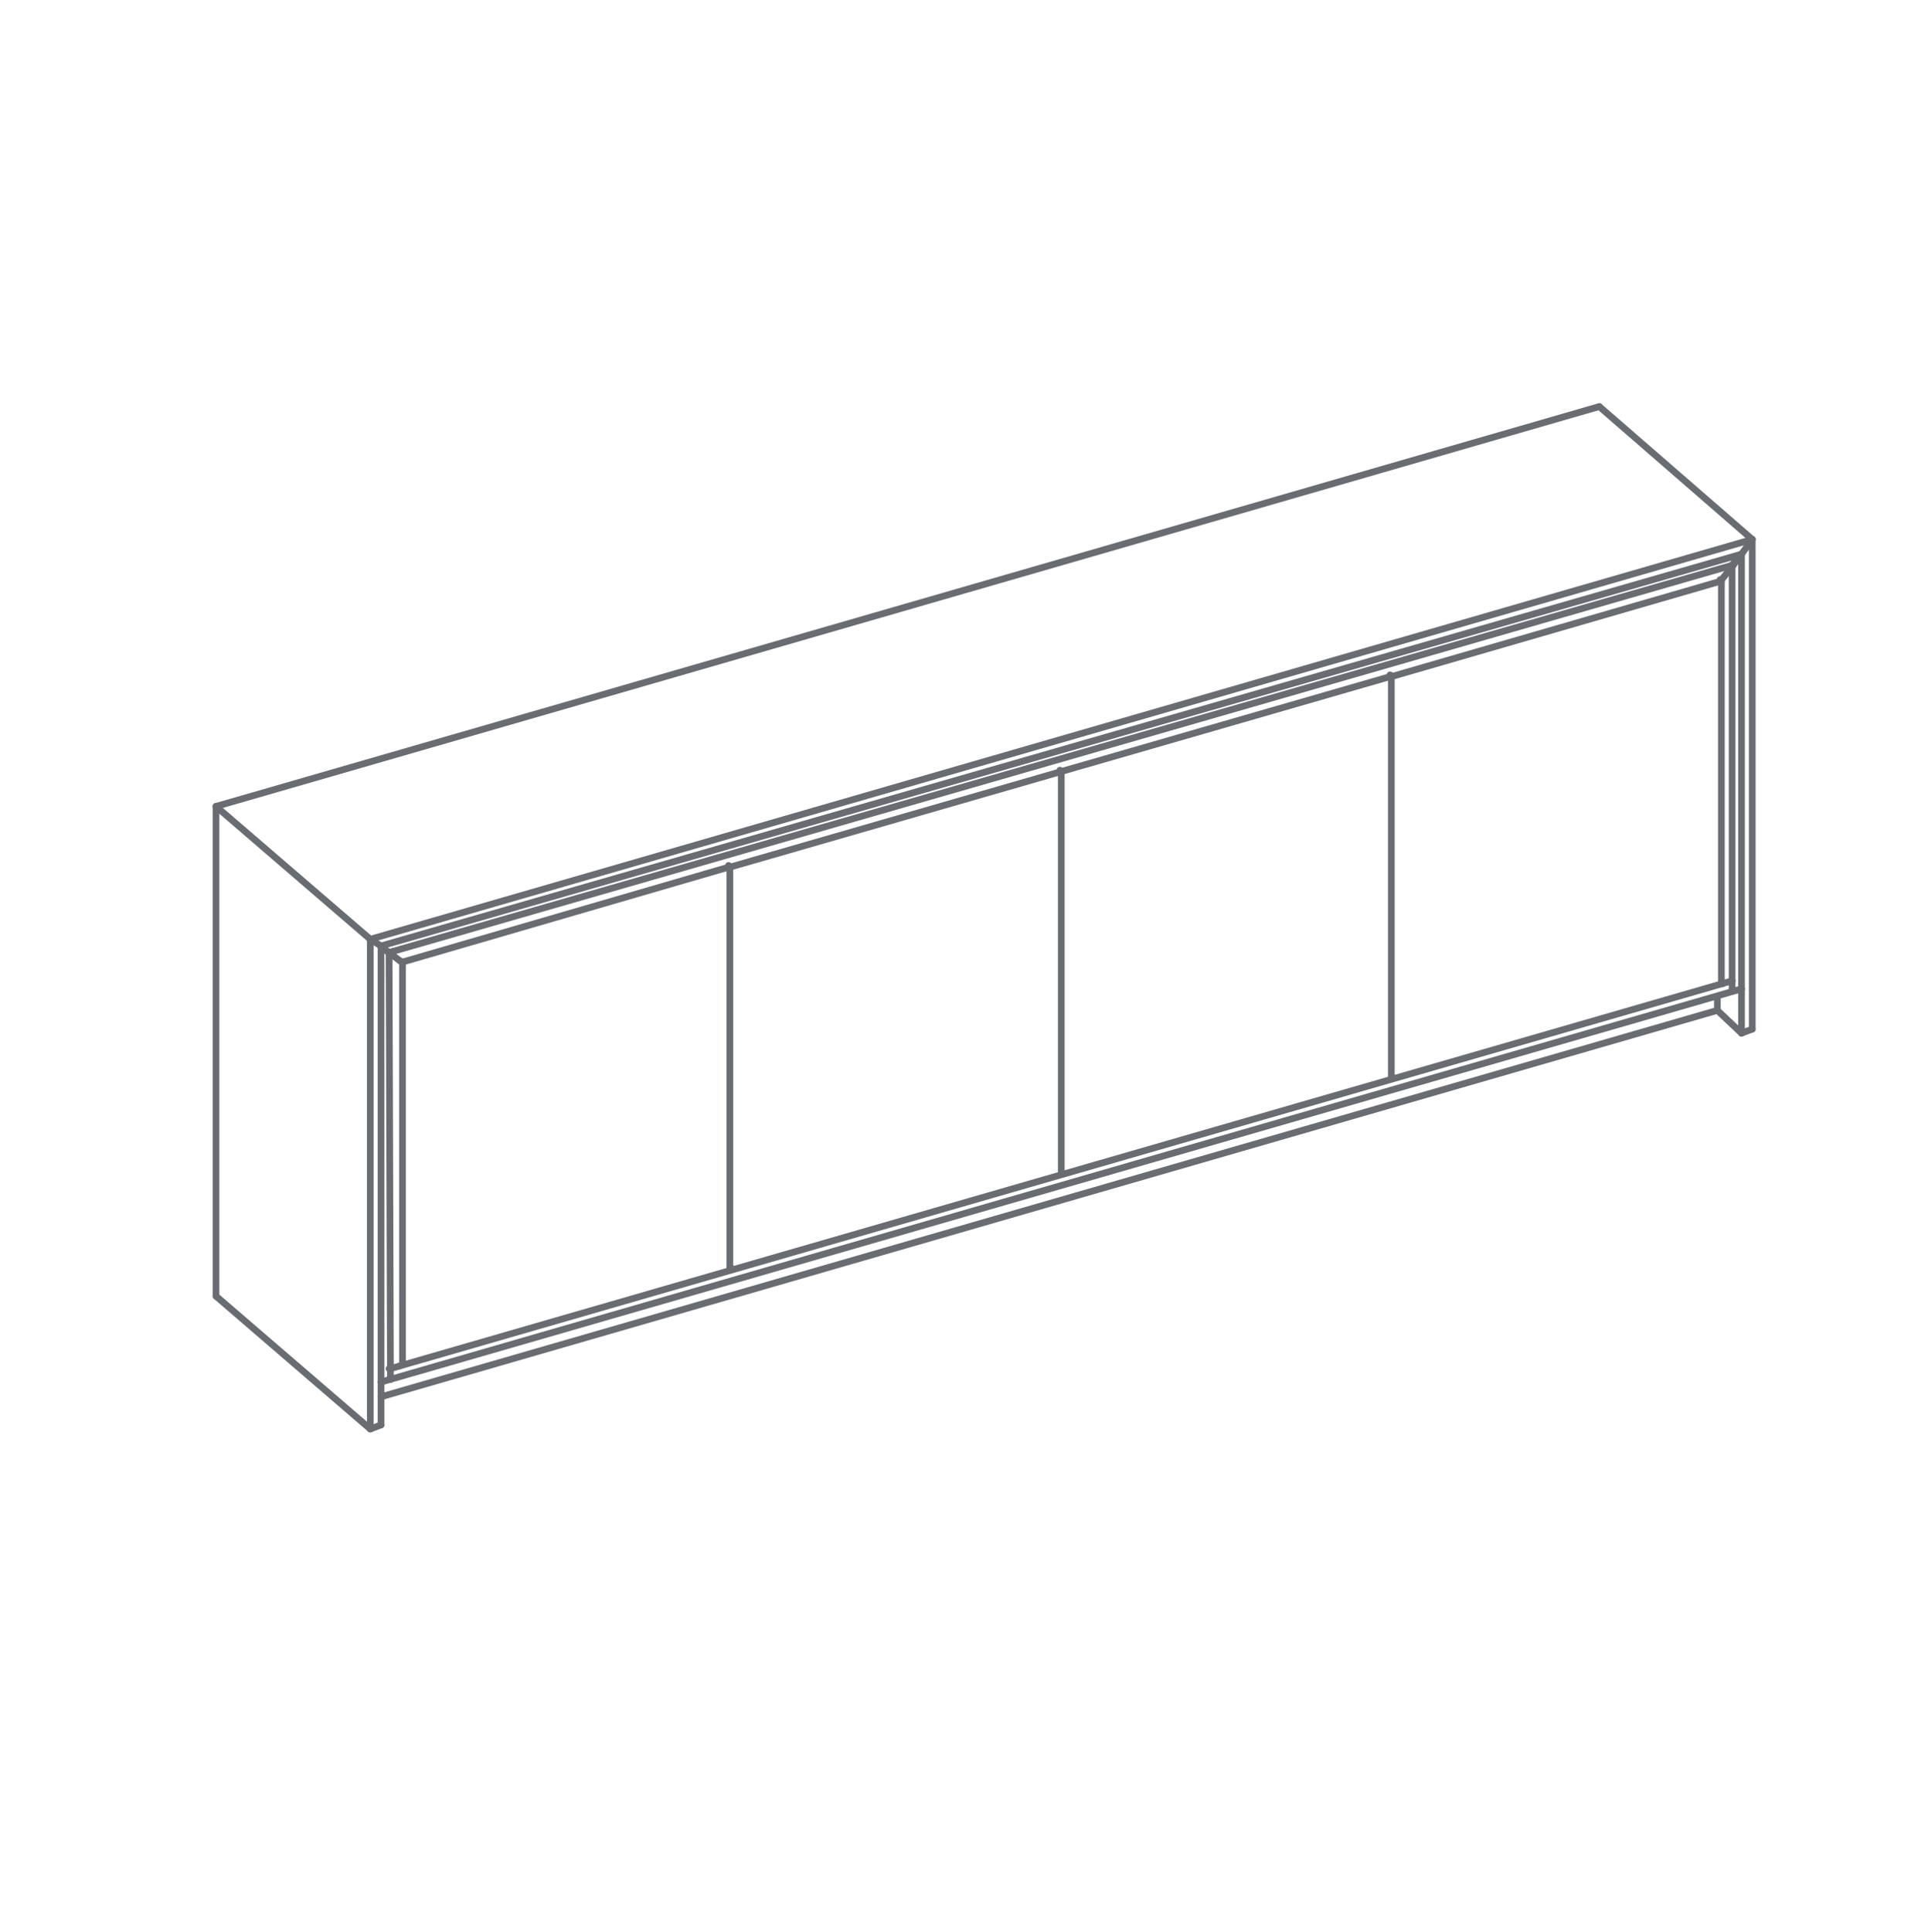 <svg enable-background="new 0 0 143.7 144" viewBox="0 0 143.7 144" xmlns="http://www.w3.org/2000/svg"><g fill="none" stroke="#696c71" stroke-linecap="round" stroke-linejoin="round" stroke-width=".5"><path d="m103.7 80.3h.1"/><path d="m103.8 50.4-.2-.1"/><path d="m128.3 43.3-24.5 7.1"/><path d="m128.2 43.2.1.1"/><path d="m128.3 43.3v29.9"/><path d="m79.1 57.5-.1-.1"/><path d="m103.7 50.4-24.6 7.1v29.9"/><path d="m103.7 50.4v29.9"/><path d="m30 71.7-.2-.1"/><path d="m54.4 64.6-24.4 7.1"/><path d="m54.3 64.5.1.1"/><path d="m30 71.7v29.9"/><path d="m54.4 64.6v30"/><path d="m29.1 102.8 100-28.9.7-.2"/><path d="m29 102.8h.1"/><path d="m29.1 102h-.1"/><path d="m129.1 73.1-.7.2"/><path d="m29.8 101.8-.7.2"/><path d="m128.4 73.3-98.6 28.5"/><path d="m29.1 102v.8"/><path d="m29 71 .1 31"/><path d="m129.1 73.1v.8"/><path d="m129.1 42.1v31"/><path d="m128.4 43.1.8-1 .6-.8.8-1.1"/><path d="m128.4 73.3-.1-.1"/><path d="m29 71 .8.6"/><path d="m28.4 70.5.6.5"/><path d="m29.3 70.9 99.9-28.8"/><path d="m29 71 .3-.1"/><path d="m28.4 70.5 101.4-29.2"/><path d="m28.4 104.1 99.6-28.8"/><path d="m128 74.3v1"/><path d="m119.2 30.3-103.1 29.8"/><path d="m28.4 70.5-.8-.5"/><path d="m27.6 70 103-29.8"/><path d="m16.1 60.1 11.5 9.9"/><path d="m130.6 40.2-11.4-9.9"/><path d="m16.1 60.1v36.5"/><path d="m27.6 106.5v-36.5"/><path d="m28.4 106.2-.8.3"/><path d="m28.4 70.5v.1"/><path d="m28.4 103v3.2"/><path d="m28.4 70.6v32.4"/><path d="m27.6 106.5-11.5-9.9"/><path d="m129.8 77v-3.3"/><path d="m129.8 73.7v-32.4"/><path d="m130.6 76.7-.8.3"/><path d="m130.6 40.2v36.5"/><path d="m129.8 77-1.8-1.7"/><path d="m129.1 42.1.7-.8"/><path d="m28.4 103 .7-.2"/><path d="m28.4 70.6.6.4"/><path d="m54.4 94.5h.1"/><path d="m79.1 57.5-24.6 7.1"/></g></svg>